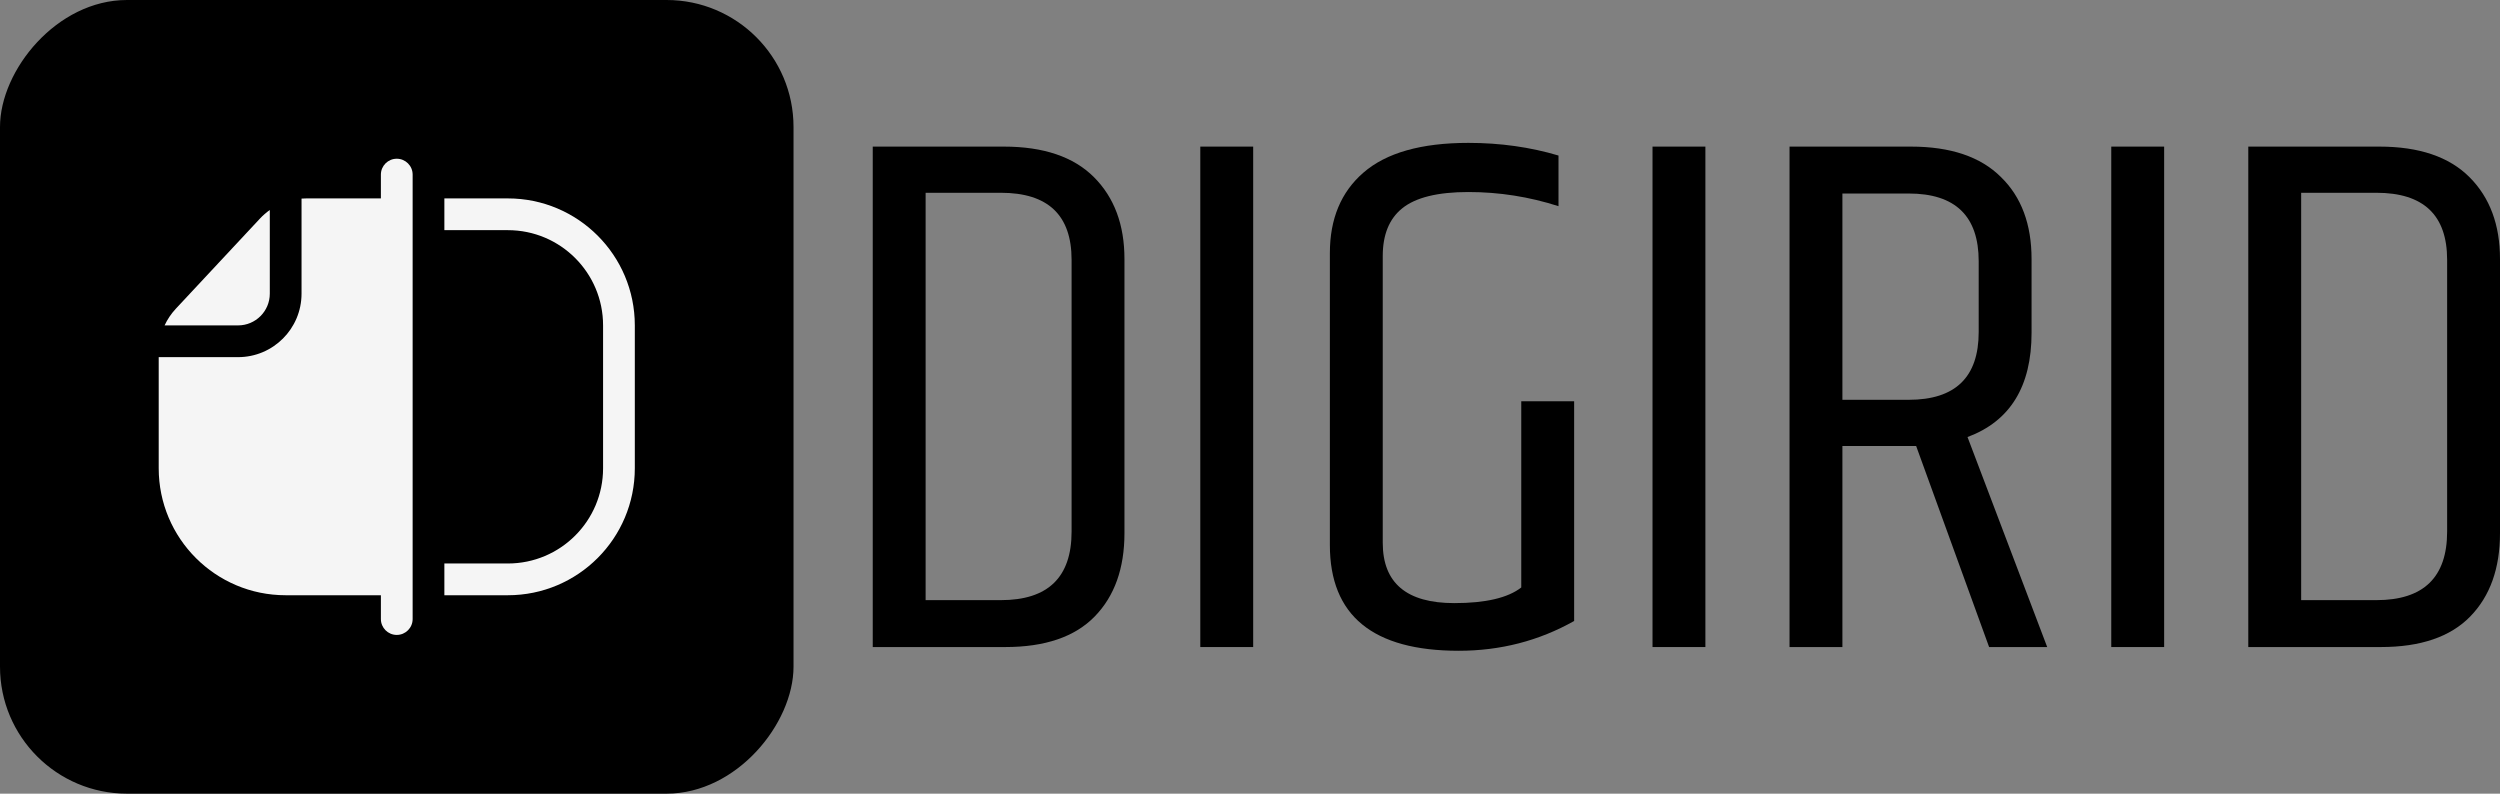 <svg xmlns="http://www.w3.org/2000/svg" width="315" height="100" viewBox="0 0 315 100" fill="none"><rect x="0" y="0" width="315" height="100" fill="#808080" stroke="none"/><path d="M308.338 32.734C308.338 27.105 305.366 24.29 299.424 24.29H289.946V75.617H299.424C305.366 75.617 308.338 72.739 308.338 66.984V32.734ZM283.284 18.472H299.799C304.803 18.472 308.588 19.754 311.153 22.319C313.718 24.884 315 28.324 315 32.641V67.172C315 71.613 313.749 75.116 311.247 77.681C308.744 80.246 304.991 81.528 299.987 81.528H283.284V18.472Z" fill="black"></path><path d="M266.02 18.472H272.682V81.528H266.02V18.472Z" fill="black"></path><path d="M241.433 56.193H232.143V81.528H225.481V18.472H240.776C245.78 18.472 249.565 19.754 252.13 22.319C254.695 24.821 255.977 28.262 255.977 32.641V41.93C255.977 48.686 253.287 53.065 247.907 55.067L257.947 81.528H250.628L241.433 56.193ZM232.143 50.375H240.494C246.375 50.375 249.315 47.529 249.315 41.836V32.922C249.315 27.23 246.375 24.383 240.494 24.383H232.143V50.375Z" fill="black"></path><path d="M208.217 18.472H214.879V81.528H208.217V18.472Z" fill="black"></path><path d="M167.564 31.89C167.564 27.574 168.971 24.196 171.786 21.756C174.664 19.254 179.074 18.003 185.017 18.003C189.021 18.003 192.805 18.534 196.371 19.598V25.979C192.68 24.79 188.896 24.196 185.017 24.196C181.139 24.196 178.355 24.884 176.666 26.26C175.039 27.574 174.226 29.575 174.226 32.265V68.391C174.226 73.459 177.229 75.992 183.234 75.992C187.175 75.992 189.99 75.335 191.679 74.022V50.563H198.341V78.244C193.9 80.746 189.052 81.997 183.797 81.997C172.975 81.997 167.564 77.556 167.564 68.673V31.89Z" fill="black"></path><path d="M151.238 18.472H157.9V81.528H151.238V18.472Z" fill="black"></path><path d="M135.02 32.735C135.02 27.105 132.048 24.29 126.105 24.29H116.628V75.617H126.105C132.048 75.617 135.02 72.739 135.02 66.984V32.735ZM109.966 18.472H126.481C131.485 18.472 135.27 19.754 137.835 22.319C140.399 24.884 141.682 28.324 141.682 32.641V67.172C141.682 71.613 140.431 75.116 137.928 77.681C135.426 80.246 131.673 81.528 126.668 81.528H109.966V18.472Z" fill="black"></path><rect width="99.984" height="100" rx="16" transform="matrix(1 0 0 -1 0 100)" fill="url(#paint0_radial_7_3)"></rect><path d="M29.995 45H19.997L19.997 59C19.997 67.837 27.159 75 35.994 75H47.992V78C47.992 79.105 48.888 80 49.992 80C51.096 80 51.992 79.105 51.992 78V22C51.992 20.895 51.096 20 49.992 20C48.888 20 47.992 20.895 47.992 22V25H38.601C38.398 25 38.195 25.008 37.994 25.023V37C37.994 41.418 34.413 45 29.995 45Z" fill="#F5F5F5"></path><path d="M29.995 41H20.739C21.092 40.238 21.566 39.531 22.148 38.906L32.754 27.541C33.132 27.136 33.548 26.774 33.995 26.46V37C33.995 39.209 32.204 41 29.995 41Z" fill="#F5F5F5"></path><path d="M55.991 71V75H63.99C72.825 75 79.987 67.837 79.987 59V41C79.987 32.163 72.825 25 63.99 25H55.991V29H63.99C70.616 29 75.988 34.373 75.988 41V59C75.988 65.627 70.616 71 63.99 71H55.991Z" fill="#F5F5F5"></path><defs><radialGradient id="paint0_radial_7_3" cx="0" cy="0" r="1" gradientUnits="userSpaceOnUse" gradientTransform="translate(49.992 50) rotate(-90) scale(50 49.992)"><stop></stop><stop offset="1"></stop></radialGradient></defs></svg>
